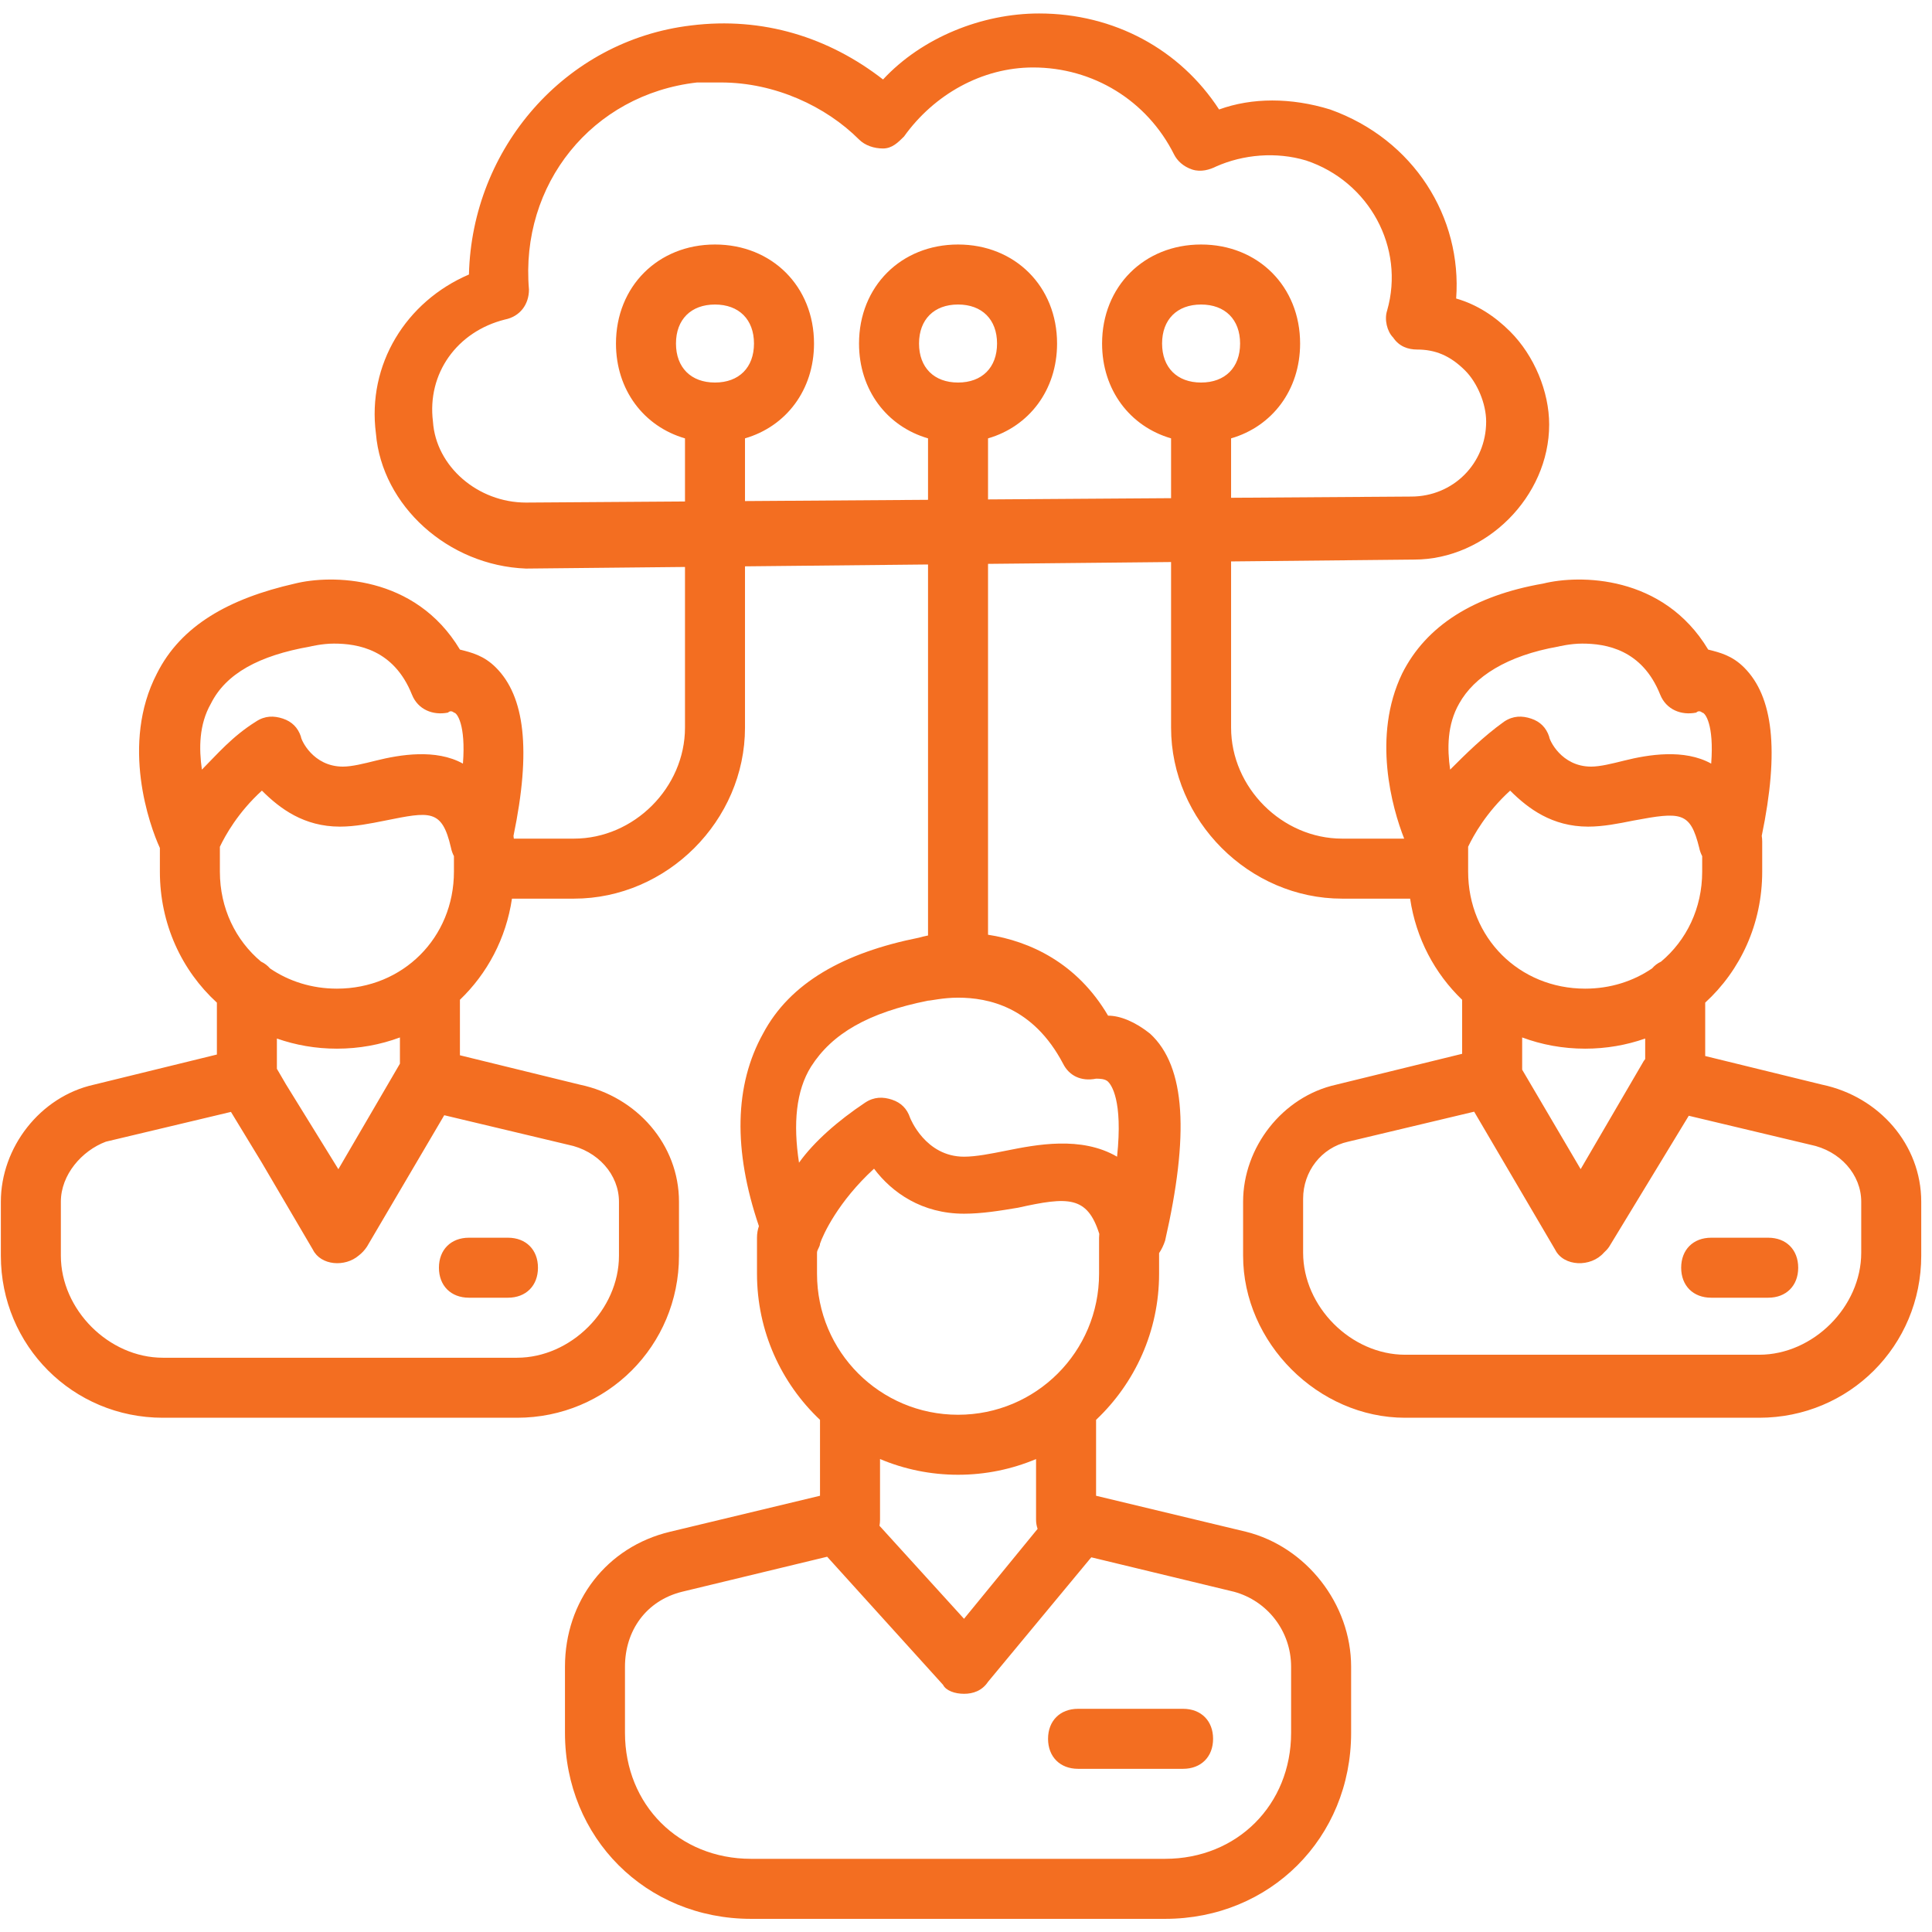 <svg width="138" height="138" viewBox="0 0 138 138" fill="none" xmlns="http://www.w3.org/2000/svg">
<path d="M74.219 0.962C79.577 0.962 84.292 3.534 87.078 7.82C89.436 6.963 92.222 6.963 95.009 7.82C101.01 9.964 104.439 15.536 104.011 21.323C105.511 21.752 106.797 22.609 107.868 23.681C109.583 25.395 110.655 27.967 110.655 30.324C110.655 35.468 106.154 39.97 101.01 39.97L87.935 40.102V51.972C87.935 56.258 91.579 59.902 95.865 59.902H100.298C99.438 57.719 97.994 52.595 100.152 48.113C101.867 44.684 105.296 42.541 110.226 41.684C112.798 41.041 118.799 41.041 122.014 46.399C122.871 46.614 123.728 46.828 124.585 47.685C126.636 49.737 127.116 53.554 125.839 59.701C125.86 59.834 125.872 59.972 125.872 60.116V62.26C125.872 65.999 124.313 69.318 121.8 71.617V75.43L130.159 77.477C134.231 78.334 137.231 81.764 137.231 85.836V89.693C137.231 96.123 132.088 101.267 125.658 101.268H100.367C94.152 101.268 88.793 95.909 88.793 89.693V85.836C88.793 81.978 91.58 78.334 95.438 77.477L104.438 75.272V71.413C102.484 69.538 101.143 67.031 100.723 64.189H95.865C89.221 64.189 83.648 58.616 83.648 51.972V40.145L70.574 40.276V66.767C73.565 67.226 76.945 68.788 79.148 72.547C80.006 72.547 81.077 72.976 82.148 73.833C84.72 76.191 84.935 81.121 83.221 88.622C83.107 88.963 82.962 89.257 82.792 89.508V90.98C82.792 95.092 81.062 98.8 78.291 101.418V106.84L89.007 109.412C93.293 110.484 96.509 114.556 96.509 119.057V123.772C96.509 131.274 90.722 137.06 83.221 137.061H53.643C46.141 137.06 40.355 131.274 40.355 123.772V119.057C40.355 114.341 43.356 110.484 47.856 109.412L58.572 106.84V101.418C55.802 98.8 54.071 95.092 54.071 90.98V88.408C54.071 88.107 54.12 87.83 54.208 87.581C52.363 82.15 52.459 77.506 54.5 73.833C56.429 70.189 60.287 68.046 65.645 66.975C65.844 66.918 66.058 66.867 66.288 66.821V40.32L53.214 40.453V51.972C53.214 58.616 47.641 64.189 40.997 64.189H36.569C36.149 67.031 34.807 69.538 32.852 71.413V75.377L41.426 77.477C45.498 78.334 48.499 81.764 48.499 85.836V89.693C48.499 96.123 43.355 101.268 36.925 101.268H11.635C5.205 101.268 0.061 96.123 0.061 89.693V85.836C0.061 81.978 2.847 78.334 6.705 77.477L15.492 75.324V71.617C12.979 69.318 11.42 65.999 11.42 62.26V60.569C10.69 58.993 8.596 53.148 11.206 48.114C12.921 44.685 16.35 42.755 21.065 41.684C23.638 41.041 29.639 41.041 32.853 46.399C33.711 46.614 34.568 46.828 35.425 47.685C37.476 49.737 37.956 53.555 36.678 59.704C36.688 59.769 36.697 59.835 36.702 59.902H40.997C45.284 59.902 48.928 56.258 48.928 51.972V40.497L37.568 40.612C31.996 40.398 27.281 36.111 26.852 30.968C26.21 26.038 28.995 21.537 33.496 19.608C33.71 10.607 40.355 2.891 49.356 1.819C54.5 1.176 59.216 2.676 63.074 5.677C65.861 2.676 70.147 0.962 74.219 0.962ZM48.713 113.698C46.141 114.341 44.641 116.485 44.641 119.057V123.772C44.641 128.916 48.499 132.773 53.643 132.773H83.221C88.364 132.773 92.222 128.916 92.222 123.772V119.057C92.222 116.485 90.507 114.341 88.149 113.698L77.952 111.237C77.922 111.272 77.894 111.308 77.861 111.341L70.574 120.129C70.146 120.772 69.502 120.986 68.859 120.986C68.216 120.986 67.574 120.771 67.359 120.343L59.215 111.341C59.168 111.294 59.125 111.245 59.084 111.195L48.713 113.698ZM84.506 122.058C85.792 122.058 86.649 122.915 86.649 124.201C86.649 125.487 85.792 126.344 84.506 126.344H77.005C75.719 126.344 74.862 125.487 74.861 124.201C74.861 122.915 75.719 122.058 77.005 122.058H84.506ZM62.859 108.555C62.859 108.703 62.845 108.847 62.821 108.985L68.859 115.628L74.114 109.205C74.045 109.001 74.004 108.783 74.004 108.555V104.218C72.29 104.94 70.408 105.34 68.432 105.34C66.455 105.34 64.573 104.939 62.859 104.217V108.555ZM62.431 83.478C59.859 85.836 58.787 88.193 58.572 88.836C58.572 89.05 58.358 89.265 58.358 89.48V90.98C58.358 96.552 62.859 101.054 68.432 101.054C74.004 101.054 78.505 96.552 78.505 90.98V88.408C78.505 88.313 78.511 88.221 78.52 88.131C77.657 85.412 76.291 85.471 72.719 86.265C71.433 86.479 70.146 86.693 68.86 86.693C65.86 86.693 63.717 85.193 62.431 83.478ZM7.562 81.549C5.848 82.192 4.347 83.907 4.347 85.836V89.693C4.347 93.551 7.777 96.981 11.635 96.981H36.925C40.783 96.981 44.212 93.551 44.212 89.693V85.836C44.212 83.907 42.712 82.192 40.568 81.764L31.732 79.659L26.209 89.051C26.048 89.293 25.855 89.503 25.633 89.673C24.642 90.531 22.916 90.396 22.351 89.265L18.686 83.022L16.497 79.422L7.562 81.549ZM96.295 81.549C94.366 81.978 93.08 83.692 93.08 85.621V89.48C93.08 93.337 96.509 96.767 100.367 96.767H125.658C129.516 96.766 132.945 93.337 132.945 89.48V85.836C132.945 83.907 131.445 82.192 129.302 81.764L120.626 79.697L114.941 89.051C114.839 89.204 114.71 89.344 114.567 89.471C113.629 90.546 111.69 90.478 111.084 89.265L105.297 79.406L96.295 81.549ZM36.282 88.408C37.568 88.408 38.426 89.265 38.426 90.551C38.426 91.837 37.568 92.694 36.282 92.694H33.496C32.21 92.694 31.352 91.837 31.352 90.551C31.353 89.265 32.21 88.408 33.496 88.408H36.282ZM126.3 88.408C127.586 88.408 128.443 89.265 128.443 90.551C128.443 91.837 127.586 92.694 126.3 92.694H122.228C120.942 92.694 120.084 91.837 120.084 90.551C120.084 89.265 120.942 88.408 122.228 88.408H126.3ZM28.566 74.103C27.173 74.622 25.657 74.905 24.065 74.905C22.555 74.905 21.113 74.65 19.778 74.181V76.343L20.43 77.46L24.169 83.514L28.566 75.977V74.103ZM108.726 76.405L112.904 83.51L117.299 75.977C117.358 75.858 117.431 75.748 117.513 75.647V74.181C116.179 74.649 114.737 74.905 113.227 74.905C111.635 74.905 110.119 74.622 108.726 74.103V76.405ZM68.432 71.262C67.36 71.262 66.502 71.476 66.288 71.476C62.002 72.333 59.43 73.833 57.93 76.19C56.858 77.905 56.644 80.263 57.072 83.05C58.144 81.549 59.859 80.049 61.788 78.763C62.431 78.334 63.074 78.335 63.717 78.549C64.36 78.763 64.789 79.192 65.003 79.835C65.02 79.879 66.097 82.621 68.86 82.621C69.718 82.621 70.79 82.407 71.861 82.192C74.005 81.764 77.219 81.121 79.791 82.621C80.22 78.55 79.363 77.477 79.148 77.263C78.934 77.048 78.505 77.048 78.291 77.048C77.219 77.262 76.362 76.834 75.934 75.977C73.79 71.904 70.575 71.262 68.432 71.262ZM18.708 56.473C17.005 58.02 16.086 59.681 15.706 60.483V62.26C15.706 64.881 16.834 67.169 18.645 68.686C18.896 68.804 19.112 68.969 19.286 69.173C20.629 70.088 22.269 70.618 24.065 70.618C28.78 70.618 32.424 66.975 32.424 62.26V61.152C32.328 60.969 32.254 60.767 32.21 60.545C31.567 57.759 30.71 57.973 27.495 58.616C26.424 58.831 25.352 59.045 24.28 59.045C21.709 59.045 19.994 57.759 18.708 56.473ZM107.868 56.473C106.167 58.019 105.248 59.678 104.867 60.481V62.26C104.867 66.975 108.511 70.618 113.227 70.618C115.023 70.618 116.662 70.088 118.005 69.173C118.179 68.969 118.395 68.805 118.646 68.688C120.457 67.171 121.585 64.882 121.585 62.26V61.153C121.489 60.97 121.415 60.767 121.37 60.545C120.727 57.973 120.085 57.973 116.655 58.616C115.584 58.831 114.512 59.045 113.44 59.045C110.869 59.045 109.154 57.758 107.868 56.473ZM23.852 45.971C22.994 45.971 22.137 46.185 22.137 46.185C18.493 46.828 16.136 48.114 15.065 50.257C14.207 51.757 14.207 53.472 14.421 54.973C15.492 53.901 16.565 52.615 18.279 51.543C18.922 51.114 19.565 51.115 20.208 51.329C20.851 51.544 21.28 51.972 21.494 52.615C21.495 52.832 22.353 54.758 24.494 54.758C25.137 54.758 25.995 54.543 26.852 54.329C28.567 53.901 31.139 53.472 33.067 54.544C33.282 51.758 32.639 50.901 32.425 50.9C32.425 50.9 32.21 50.686 31.996 50.9C30.924 51.115 29.852 50.686 29.424 49.614C28.138 46.399 25.566 45.971 23.852 45.971ZM113.012 45.971C112.154 45.971 111.297 46.185 111.297 46.185C107.653 46.828 105.295 48.328 104.224 50.257C103.366 51.757 103.367 53.472 103.581 54.973C104.653 53.901 105.939 52.615 107.439 51.543C108.082 51.114 108.725 51.115 109.368 51.329C110.011 51.543 110.44 51.971 110.654 52.614C110.654 52.829 111.511 54.758 113.654 54.758C114.297 54.758 115.155 54.543 116.012 54.329C117.726 53.9 120.299 53.472 122.228 54.544C122.442 51.758 121.799 50.901 121.585 50.9C121.585 50.9 121.371 50.686 121.156 50.9C120.085 51.115 119.013 50.686 118.584 49.614C117.298 46.399 114.726 45.971 113.012 45.971ZM73.79 4.819C70.147 4.819 66.718 6.749 64.574 9.749C64.146 10.178 63.717 10.606 63.074 10.606C62.431 10.606 61.788 10.392 61.359 9.963C59.002 7.605 55.358 5.891 51.5 5.891H49.785C42.284 6.748 37.14 13.178 37.783 20.68C37.783 21.751 37.14 22.609 36.068 22.823C32.639 23.681 30.496 26.681 30.925 30.11C31.139 33.325 34.139 35.897 37.568 35.898L48.928 35.82V31.312C45.989 30.46 43.998 27.855 43.998 24.538C43.998 20.466 46.998 17.465 51.07 17.465C55.143 17.465 58.144 20.466 58.144 24.538C58.144 27.855 56.152 30.459 53.214 31.311V35.791L66.288 35.701V31.311C63.35 30.459 61.359 27.854 61.359 24.538C61.359 20.466 64.359 17.465 68.432 17.465C72.504 17.465 75.505 20.466 75.505 24.538C75.505 27.855 73.513 30.46 70.574 31.312V35.673L83.648 35.584V31.311C80.71 30.459 78.72 27.855 78.72 24.538C78.72 20.466 81.72 17.465 85.792 17.465C89.864 17.465 92.865 20.466 92.865 24.538C92.865 27.855 90.874 30.46 87.935 31.312V35.556L100.796 35.469C103.796 35.469 106.154 33.111 106.154 30.11C106.154 28.824 105.511 27.324 104.653 26.467C103.582 25.395 102.51 24.967 101.225 24.967C100.582 24.967 99.938 24.752 99.51 24.109C99.081 23.681 98.867 22.823 99.081 22.18C100.367 17.679 97.795 12.964 93.294 11.464C91.151 10.821 88.793 11.035 86.864 11.893C86.436 12.107 85.792 12.321 85.149 12.106C84.507 11.892 84.078 11.464 83.863 11.035C81.934 7.177 78.077 4.819 73.79 4.819ZM51.07 21.752C49.356 21.752 48.284 22.823 48.284 24.538C48.284 26.253 49.356 27.324 51.07 27.324C52.785 27.324 53.856 26.253 53.856 24.538C53.856 22.823 52.785 21.752 51.07 21.752ZM68.432 21.751C66.717 21.751 65.645 22.824 65.645 24.538C65.646 26.252 66.717 27.324 68.432 27.324C70.146 27.324 71.218 26.253 71.218 24.538C71.218 22.823 70.146 21.751 68.432 21.751ZM85.792 21.752C84.077 21.752 83.006 22.823 83.006 24.538C83.006 26.253 84.078 27.324 85.792 27.324C87.507 27.324 88.578 26.253 88.578 24.538C88.578 22.823 87.507 21.752 85.792 21.752Z" fill="#F36E21"/>
</svg>
